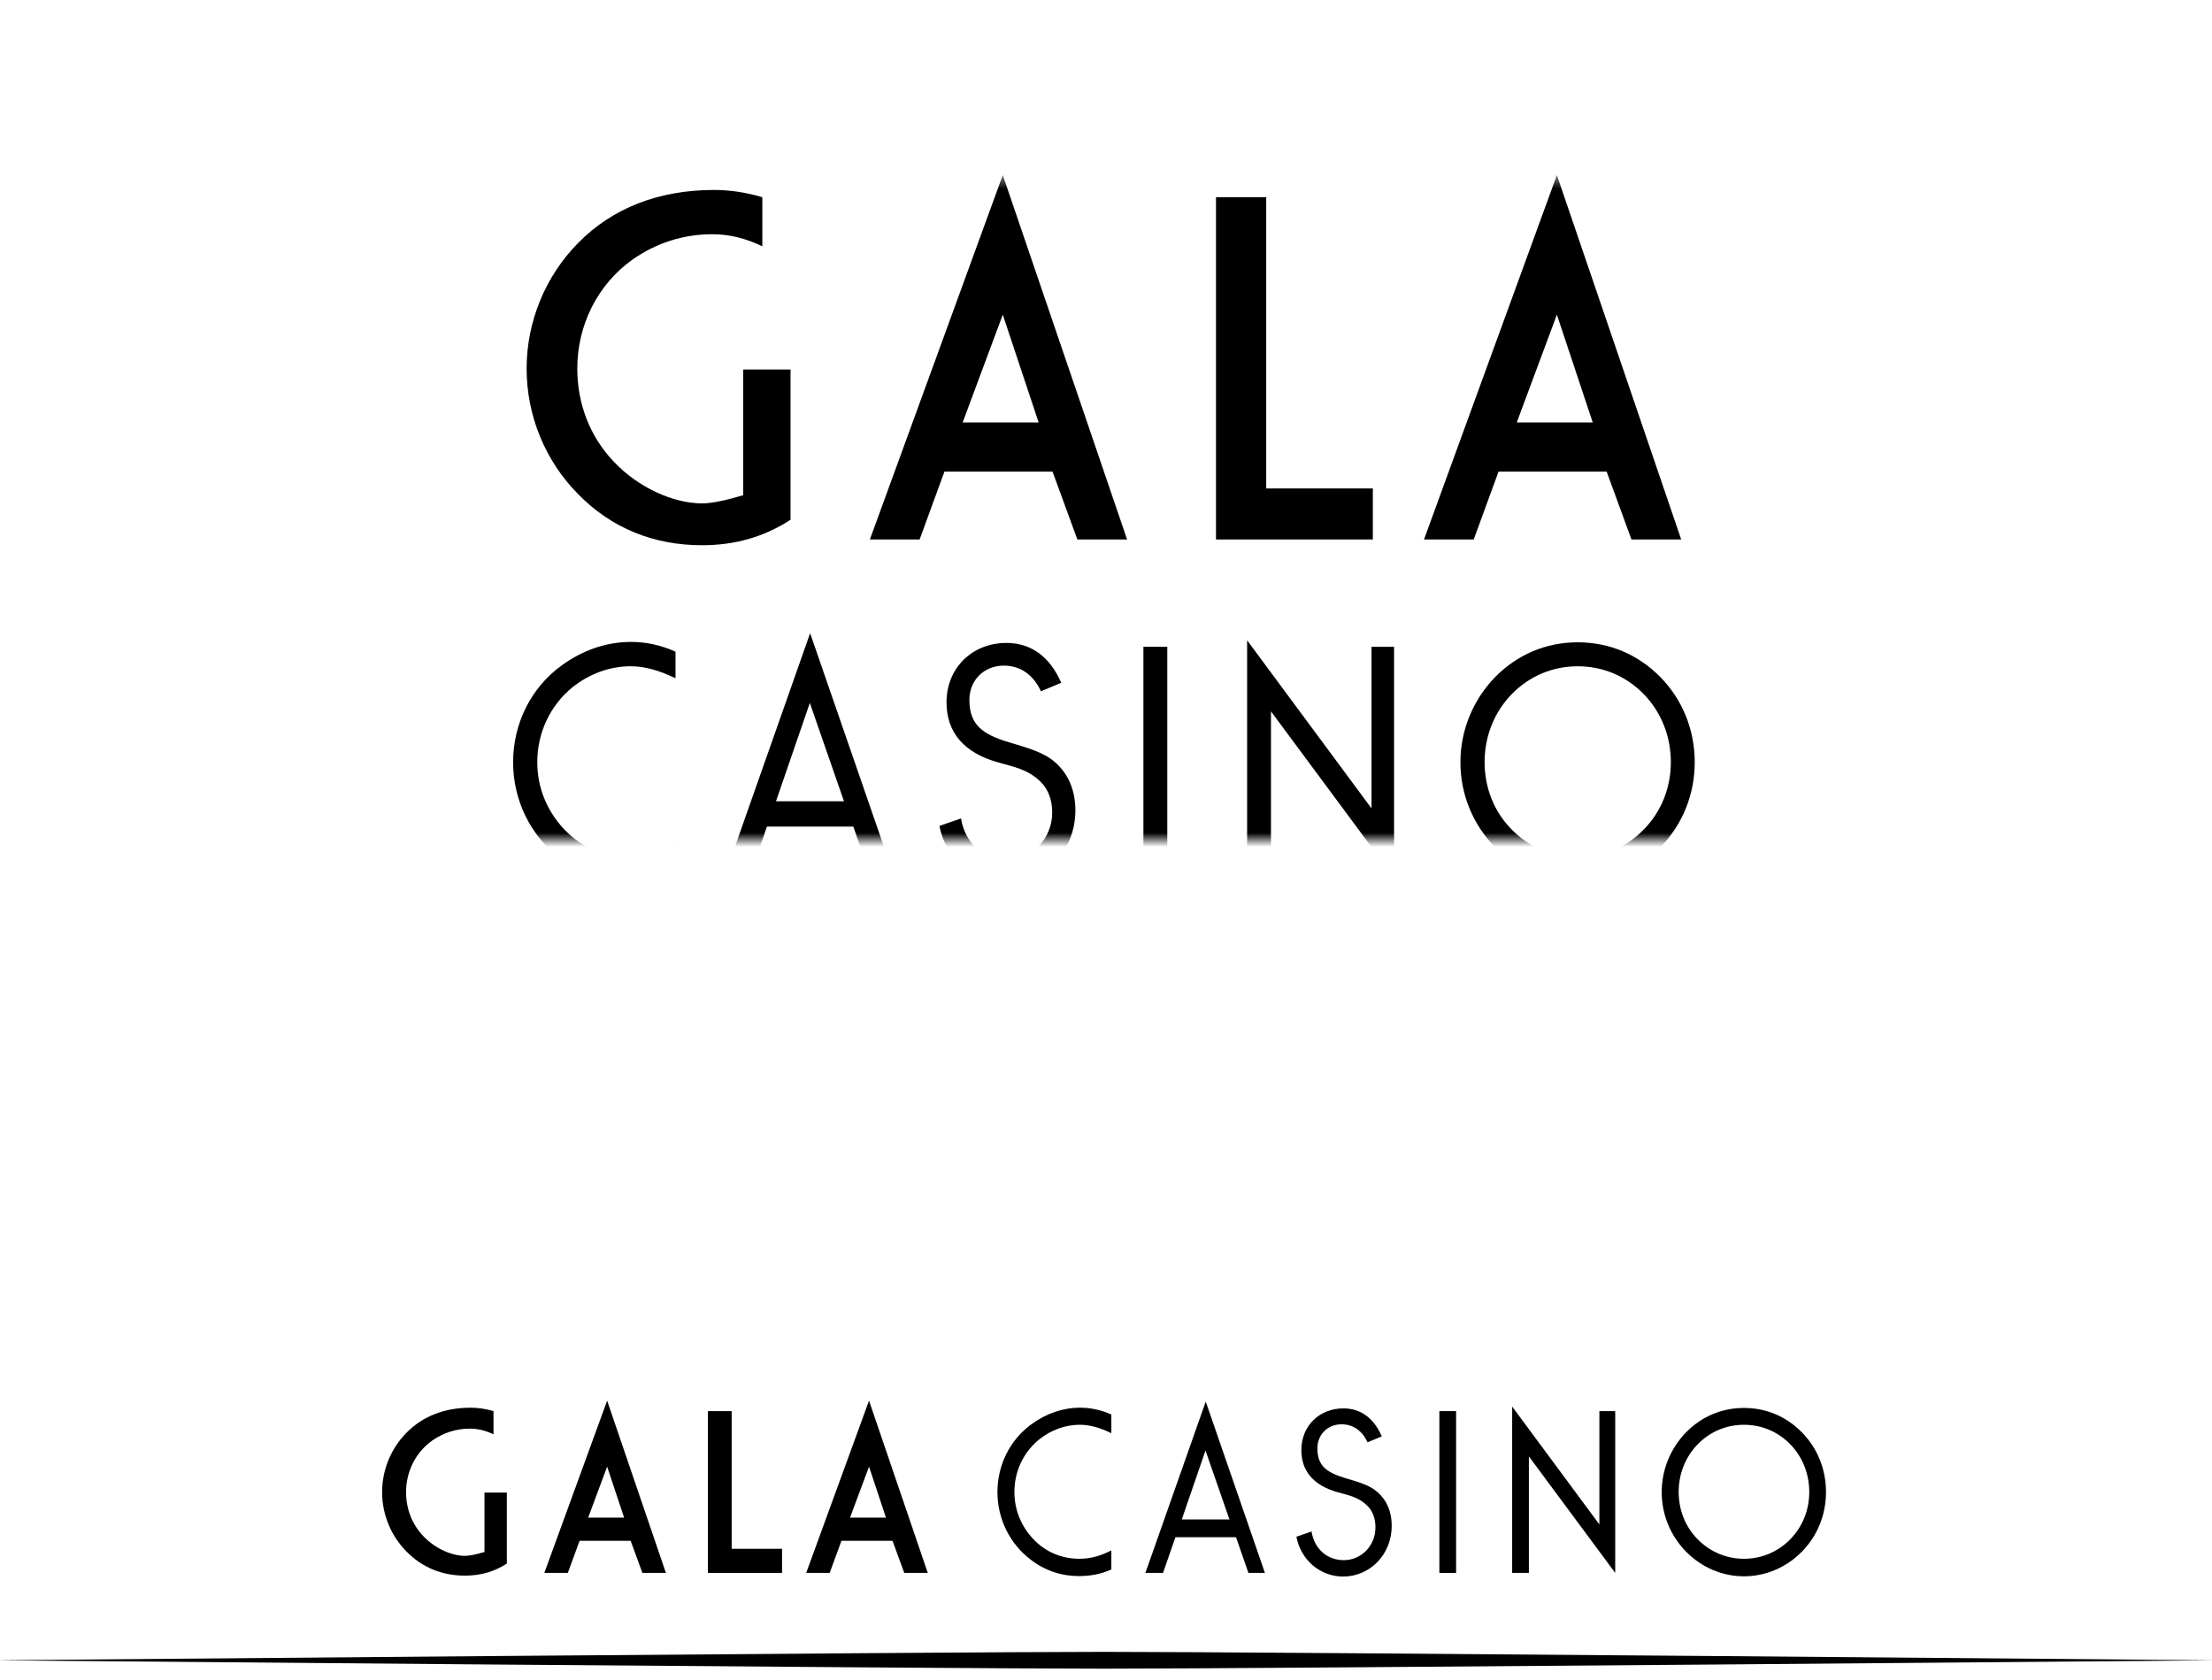 <svg width="158" height="120" viewBox="0 0 158 120" fill="none" xmlns="http://www.w3.org/2000/svg">
<g clip-path="url(#clip0_7310_63468)">
<g clip-path="url(#clip1_7310_63468)">
<mask id="mask0_7310_63468" style="mask-type:luminance" maskUnits="SpaceOnUse" x="-1" y="12" width="159" height="60">
<path d="M-0.246 71.983H157.952V12.505H-0.246V71.983Z" fill="white"/>
</mask>
<g mask="url(#mask0_7310_63468)">
<path d="M50.148 38.951C46.666 38.951 43.659 37.714 41.302 35.307C38.947 32.932 37.615 29.701 37.615 26.33C37.615 22.994 38.947 19.727 41.302 17.352C43.728 14.877 47.042 13.57 51.003 13.57C52.129 13.57 53.29 13.742 54.452 14.088V17.594C53.222 17.01 52.095 16.734 50.865 16.734C48.818 16.734 46.87 17.352 45.161 18.557C42.705 20.312 41.235 23.201 41.235 26.33C41.235 28.874 42.157 31.213 43.83 32.967C45.606 34.859 48.133 35.961 50.148 35.961C50.831 35.961 51.821 35.753 53.087 35.376V26.398H56.467V37.13C54.623 38.332 52.539 38.951 50.148 38.951Z" fill="black"/>
<path d="M68.76 30.182L71.627 22.479L74.189 30.182H68.76ZM80.507 38.539L71.627 12.505L62.135 38.539H65.687L67.46 33.69H75.18L76.955 38.539H80.507Z" fill="black"/>
<path d="M86.857 14.086H90.444V34.894H98.06V38.539H86.857V14.086Z" fill="black"/>
<path d="M108.339 30.182L111.206 22.479L113.767 30.182H108.339ZM120.086 38.539L111.206 12.505L101.715 38.539H105.266L107.039 33.69H114.76L116.533 38.539H120.086Z" fill="black"/>
<path d="M78.85 71.983C90.151 71.983 157.95 71.386 157.95 71.386C157.95 71.386 90.151 70.785 78.85 70.785C67.557 70.785 -0.248 71.386 -0.248 71.386C-0.248 71.386 67.557 71.983 78.85 71.983Z" fill="black"/>
<path d="M45.051 47.597C43.556 47.597 42.105 48.13 40.884 49.103C39.297 50.4 38.377 52.349 38.377 54.438C38.377 56.243 39.043 57.913 40.31 59.257C41.551 60.555 43.186 61.25 45.005 61.25C46.087 61.25 47.145 60.971 48.251 60.392V62.339C47.215 62.804 46.133 63.012 44.959 63.012C43.164 63.012 41.461 62.456 40.009 61.322C37.893 59.696 36.65 57.17 36.65 54.459C36.65 51.677 37.939 49.126 40.101 47.55C41.622 46.437 43.325 45.858 45.073 45.858C46.179 45.858 47.215 46.091 48.251 46.555V48.454C47.1 47.898 46.064 47.597 45.051 47.597Z" fill="black"/>
<path d="M55.428 57.241L57.845 50.218L60.284 57.241H55.428ZM51.723 62.687H53.517L54.782 59.05H60.951L62.218 62.687H63.898L57.866 45.234L51.723 62.687Z" fill="black"/>
<path d="M68.643 58.468C68.943 60.277 70.256 61.391 71.936 61.391C73.73 61.391 75.157 59.906 75.157 58.051C75.157 57.149 74.881 56.407 74.352 55.873C73.409 54.923 72.305 54.763 71.268 54.458C68.828 53.764 67.609 52.303 67.609 50.17C67.609 47.713 69.449 45.93 71.889 45.93C73.662 45.93 74.997 46.926 75.802 48.779L74.352 49.384C73.799 48.178 72.856 47.551 71.705 47.551C70.301 47.551 69.242 48.573 69.242 50.009C69.242 51.793 70.21 52.466 72.052 53.022C73.362 53.416 74.513 53.718 75.341 54.435C76.308 55.27 76.813 56.452 76.813 57.889C76.813 60.834 74.581 63.059 71.868 63.059C69.587 63.059 67.585 61.46 67.102 59.002L68.643 58.468Z" fill="black"/>
<path d="M81.672 46.206H83.377V62.689H81.672V46.206Z" fill="black"/>
<path d="M89.08 45.742L97.965 57.75V46.206H99.576V62.686L90.784 50.82V62.686H89.08V45.742Z" fill="black"/>
<path d="M106.043 54.436C106.043 52.604 106.736 50.866 107.978 49.592C109.243 48.293 110.901 47.598 112.696 47.598C114.49 47.598 116.148 48.293 117.414 49.592C118.657 50.866 119.346 52.604 119.346 54.436C119.346 56.268 118.679 57.959 117.414 59.258C116.148 60.555 114.467 61.25 112.696 61.25C110.923 61.25 109.243 60.555 107.978 59.258C106.71 57.983 106.043 56.268 106.043 54.436ZM104.316 54.458C104.316 56.755 105.213 58.911 106.78 60.508C108.368 62.13 110.485 63.038 112.696 63.038C114.906 63.038 117.023 62.13 118.612 60.508C120.176 58.911 121.052 56.755 121.052 54.458C121.052 52.166 120.199 50.01 118.612 48.385C117.023 46.765 114.974 45.885 112.696 45.885C110.416 45.885 108.368 46.765 106.78 48.385C105.213 50.01 104.316 52.166 104.316 54.458Z" fill="black"/>
</g>
<mask id="mask1_7310_63468" style="mask-type:luminance" maskUnits="SpaceOnUse" x="-139" y="-72" width="450" height="637">
<path d="M-138.742 -71.323H310.74V564.37H-138.742V-71.323Z" fill="white"/>
</mask>
<g mask="url(#mask1_7310_63468)">
<path d="M33.217 112.561C31.57 112.561 30.149 111.976 29.036 110.838C27.923 109.715 27.293 108.188 27.293 106.595C27.293 105.019 27.923 103.474 29.036 102.352C30.182 101.182 31.748 100.564 33.62 100.564C34.153 100.564 34.702 100.646 35.251 100.809V102.466C34.669 102.19 34.137 102.06 33.556 102.06C32.588 102.06 31.667 102.352 30.86 102.921C29.698 103.751 29.004 105.116 29.004 106.595C29.004 107.798 29.44 108.903 30.23 109.732C31.07 110.626 32.264 111.147 33.217 111.147C33.54 111.147 34.007 111.049 34.605 110.871V106.628H36.203V111.699C35.331 112.268 34.347 112.561 33.217 112.561Z" fill="black"/>
<path d="M42.012 108.416L43.367 104.775L44.579 108.416H42.012ZM47.564 112.365L43.367 100.061L38.881 112.365H40.559L41.398 110.074H45.047L45.886 112.365H47.564Z" fill="black"/>
<path d="M50.566 100.809H52.262V110.644H55.861V112.367H50.566V100.809Z" fill="black"/>
<path d="M60.717 108.416L62.073 104.775L63.283 108.416H60.717ZM66.269 112.365L62.073 100.061L57.586 112.365H59.264L60.103 110.074H63.752L64.59 112.365H66.269Z" fill="black"/>
<path d="M77.137 101.783C76.088 101.783 75.071 102.157 74.216 102.839C73.102 103.749 72.457 105.115 72.457 106.578C72.457 107.846 72.925 109.017 73.813 109.959C74.683 110.87 75.83 111.357 77.106 111.357C77.864 111.357 78.606 111.162 79.382 110.756V112.121C78.655 112.446 77.896 112.593 77.073 112.593C75.814 112.593 74.62 112.202 73.603 111.406C72.118 110.268 71.246 108.496 71.246 106.594C71.246 104.644 72.15 102.856 73.667 101.75C74.732 100.97 75.927 100.564 77.153 100.564C77.928 100.564 78.655 100.727 79.382 101.052V102.384C78.573 101.994 77.848 101.783 77.137 101.783Z" fill="black"/>
<path d="M84.413 108.547L86.107 103.621L87.818 108.547H84.413ZM81.814 112.367H83.073L83.96 109.815H88.286L89.174 112.367H90.352L86.124 100.126L81.814 112.367Z" fill="black"/>
<path d="M93.68 109.407C93.89 110.675 94.81 111.455 95.988 111.455C97.247 111.455 98.247 110.414 98.247 109.114C98.247 108.48 98.053 107.959 97.682 107.586C97.021 106.92 96.246 106.806 95.52 106.594C93.809 106.106 92.954 105.083 92.954 103.587C92.954 101.864 94.245 100.613 95.956 100.613C97.198 100.613 98.135 101.312 98.699 102.612L97.682 103.036C97.295 102.189 96.633 101.75 95.826 101.75C94.842 101.75 94.099 102.466 94.099 103.474C94.099 104.725 94.778 105.197 96.069 105.586C96.988 105.863 97.796 106.074 98.376 106.578C99.054 107.163 99.409 107.992 99.409 109C99.409 111.064 97.844 112.626 95.94 112.626C94.341 112.626 92.937 111.504 92.598 109.781L93.68 109.407Z" fill="black"/>
<path d="M102.812 100.808H104.007V112.367H102.812V100.808Z" fill="black"/>
<path d="M108.012 100.483L114.242 108.903V100.808H115.372V112.366L109.206 104.042V112.366H108.012V100.483Z" fill="black"/>
<path d="M119.905 106.578C119.905 105.294 120.39 104.075 121.261 103.181C122.149 102.271 123.311 101.784 124.57 101.784C125.829 101.784 126.991 102.271 127.879 103.181C128.75 104.075 129.233 105.294 129.233 106.578C129.233 107.863 128.766 109.049 127.879 109.96C126.991 110.87 125.812 111.357 124.57 111.357C123.327 111.357 122.149 110.87 121.261 109.96C120.373 109.066 119.905 107.863 119.905 106.578ZM118.693 106.594C118.693 108.204 119.323 109.715 120.422 110.837C121.535 111.974 123.02 112.609 124.57 112.609C126.119 112.609 127.604 111.974 128.719 110.837C129.815 109.715 130.429 108.204 130.429 106.594C130.429 104.986 129.831 103.474 128.719 102.336C127.604 101.198 126.167 100.581 124.57 100.581C122.972 100.581 121.535 101.198 120.422 102.336C119.323 103.474 118.693 104.986 118.693 106.594Z" fill="black"/>
<path d="M78.861 119.208C90.201 119.208 158.233 118.609 158.233 118.609C158.233 118.609 90.201 118.006 78.861 118.006C67.528 118.006 -0.512 118.609 -0.512 118.609C-0.512 118.609 67.528 119.208 78.861 119.208Z" fill="black"/>
</g>
</g>
</g>
<defs>
<clipPath id="clip0_7310_63468">
<rect width="158" height="118.358" fill="white" transform="translate(0 0.957)"/>
</clipPath>
<clipPath id="clip1_7310_63468">
<rect width="449.483" height="635.692" fill="white" transform="translate(-138.746 -71.323)"/>
</clipPath>
</defs>
</svg>
